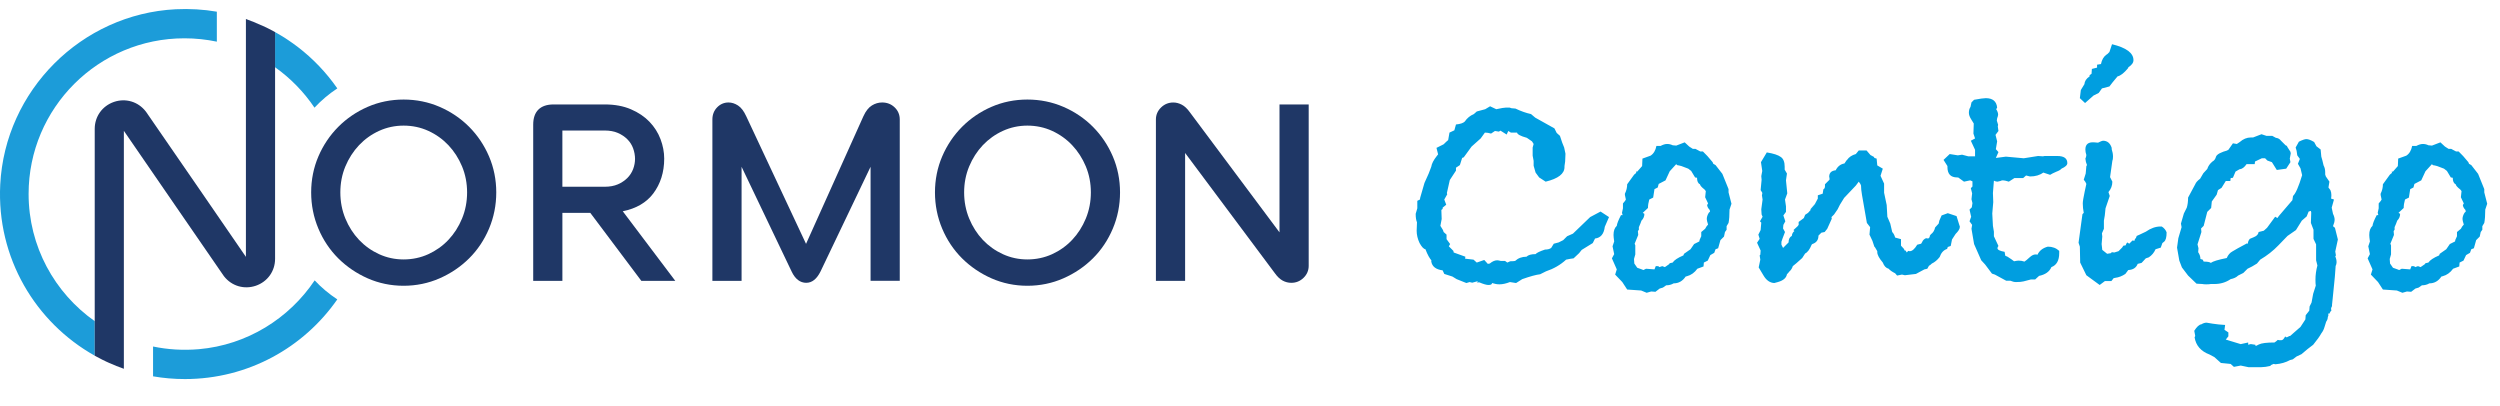 <?xml version="1.0" encoding="UTF-8"?>
<svg xmlns="http://www.w3.org/2000/svg" width="277" height="45" viewBox="0 0 277 45" fill="none">
  <path d="M178.278 24.052L177.81 25.132C177.714 25.924 177.354 26.356 176.73 26.428L176.478 26.932L175.254 27.688L174.966 28.048L174.354 28.624C174.138 28.648 173.862 28.696 173.526 28.768C172.902 29.344 172.158 29.776 171.294 30.064L170.646 30.388C170.214 30.436 169.554 30.616 168.666 30.928L167.982 31.36L167.298 31.252C166.866 31.42 166.482 31.504 166.146 31.504C165.882 31.504 165.606 31.456 165.318 31.36C165.318 31.504 165.186 31.576 164.922 31.576C164.706 31.576 164.37 31.48 163.914 31.288H163.626L163.77 31.144L163.122 31.324L162.834 31.252L162.474 31.36L161.394 30.928L160.926 30.64L160.026 30.352L159.846 29.956C159.102 29.86 158.682 29.536 158.586 28.984V28.84L158.658 28.912C158.418 28.672 158.178 28.24 157.938 27.616C157.746 27.592 157.53 27.364 157.29 26.932C157.074 26.476 156.966 26.02 156.966 25.564C156.966 25.276 156.978 24.964 157.002 24.628C156.906 24.412 156.858 24.1 156.858 23.692L157.038 23.08V22.252L157.326 22.108L157.362 21.892L157.83 20.272L158.298 19.228L158.586 18.472C158.634 18.136 158.838 17.74 159.198 17.284L159.342 17.104L159.162 16.384L159.954 15.988C160.17 15.772 160.338 15.616 160.458 15.52L160.602 14.692L161.142 14.44L161.322 13.792C161.802 13.744 162.126 13.636 162.294 13.468C162.558 13.084 162.894 12.808 163.302 12.64L163.626 12.352L164.562 12.1L165.102 11.776L165.786 12.1C166.338 11.98 166.698 11.92 166.866 11.92H167.262L167.478 11.992L167.91 12.028C168.51 12.316 169.086 12.52 169.638 12.64L170.106 13.036L172.23 14.224L172.482 14.728L172.842 15.052L173.094 15.808L173.31 16.348L173.454 17.032L173.418 17.896C173.418 17.944 173.394 18.112 173.346 18.4V18.508C173.346 19.252 172.65 19.792 171.258 20.128L170.538 19.66L170.142 19.12L169.926 18.364V17.824L169.818 17.248V16.348L169.926 15.952L169.746 15.664C169.65 15.592 169.494 15.484 169.278 15.34L169.17 15.268C168.474 15.076 168.114 14.884 168.09 14.692H167.406L167.118 14.512L166.938 14.908L166.254 14.476L166.074 14.584L165.642 14.512L165.21 14.8C164.97 14.728 164.742 14.692 164.526 14.692L164.058 15.34L163.05 16.24L162.186 17.428L162.006 17.5L161.754 18.292L161.322 18.58V18.904L160.638 19.948L160.314 21.388L160.35 21.532L160.026 22.108L160.242 22.684L159.846 23.008V23.152L159.702 23.26L159.738 24.268L159.594 25.024L159.882 25.492L159.954 25.708L160.278 25.996V26.5L160.674 27.04L160.53 27.292L161.034 27.796L161.07 27.976L162.366 28.444L162.33 28.66L163.266 28.768L163.626 29.092L164.454 28.804L164.85 29.236L165.066 29.2C165.354 28.96 165.63 28.84 165.894 28.84C165.966 28.84 166.098 28.864 166.29 28.912H166.758L167.01 29.092L167.334 28.948C167.574 28.948 167.754 28.936 167.874 28.912C168.21 28.6 168.63 28.444 169.134 28.444C169.326 28.252 169.662 28.156 170.142 28.156C170.262 28.012 170.61 27.844 171.186 27.652C171.474 27.652 171.702 27.592 171.87 27.472L172.158 27.004L172.698 26.86L173.202 26.608L173.634 26.176L174.282 25.888L176.19 24.052L177.342 23.44L178.278 24.052ZM191.847 22.576L191.631 23.224C191.631 23.848 191.595 24.34 191.523 24.7L191.307 25.06V25.456L191.127 25.708L191.019 26.212L190.623 26.608L190.371 27.508L190.083 27.616L189.939 28.012L189.507 28.264L189.219 28.876L188.787 29.092L188.751 29.524L188.067 29.776C187.755 30.208 187.371 30.484 186.915 30.604L186.771 30.64C186.435 31.144 185.991 31.396 185.439 31.396C185.199 31.54 184.923 31.612 184.611 31.612L184.251 31.864L183.891 31.972L183.423 32.332L182.955 32.296L182.451 32.44L181.839 32.188L180.291 32.08L179.751 31.252L178.959 30.424L179.139 29.848L178.599 28.624L178.851 28.156L178.671 27.292L178.851 26.752C178.803 26.416 178.779 26.176 178.779 26.032C178.779 25.576 178.899 25.24 179.139 25.024C179.163 24.784 179.319 24.388 179.607 23.836H179.787L179.715 23.584L179.823 23.08V22.54C180.015 22.324 180.123 22.18 180.147 22.108L180.039 21.604V21.46C180.207 21.124 180.291 20.776 180.291 20.416L181.047 19.372C181.047 19.372 181.071 19.348 181.119 19.3C181.191 19.252 181.251 19.204 181.299 19.156L181.263 19.012H181.407L181.947 18.4L181.983 17.572L182.883 17.248C183.219 17.032 183.435 16.672 183.531 16.168H183.999C184.263 16.024 184.503 15.952 184.719 15.952C184.935 15.952 185.139 16 185.331 16.096L185.727 16.132L186.663 15.772L187.167 16.24L187.563 16.492H187.851L188.391 16.78H188.679C188.991 17.068 189.351 17.464 189.759 17.968L189.831 18.148L190.083 18.292L190.839 19.264L191.523 20.956V21.316L191.847 22.576ZM189.471 23.44L189.435 23.26C189.267 23.092 189.171 22.912 189.147 22.72L189.255 22.54L188.931 21.856L189.003 21.172L188.859 20.992C188.547 20.752 188.379 20.56 188.355 20.416C188.139 20.32 188.031 20.08 188.031 19.696L187.815 19.66L187.383 18.94L187.059 18.688L186.303 18.4L186.015 18.328C185.871 18.328 185.775 18.28 185.727 18.184L185.007 18.976L184.539 19.984L183.783 20.38L183.675 20.776L183.315 20.956L183.171 21.892L182.739 22.108C182.643 22.444 182.595 22.756 182.595 23.044L182.019 23.584L182.199 23.692C182.199 23.98 182.091 24.232 181.875 24.448C181.803 24.664 181.707 24.904 181.587 25.168V25.456L181.479 25.6L181.515 26.032L181.119 27.004L181.191 27.184V28.192L181.047 28.696L181.083 29.2L181.407 29.668L181.911 29.848L182.091 29.92L182.379 29.776L183.315 29.848L183.459 29.488H183.603C183.747 29.488 183.831 29.524 183.855 29.596L184.179 29.488L184.467 29.596L184.935 29.272L185.007 29.164L185.331 29.092C185.499 28.828 185.895 28.564 186.519 28.3L186.591 28.12L187.311 27.616L187.707 27.04L188.283 26.752L188.319 26.572L188.499 26.176V25.708L188.931 25.348L189.075 25.096L189.255 24.88C189.159 24.592 189.111 24.388 189.111 24.268C189.111 24.052 189.183 23.824 189.327 23.584L189.471 23.44ZM217.146 25.168C217.146 25.36 216.99 25.612 216.678 25.924L216.282 26.536L216.138 27.256L215.814 27.364L215.742 27.58C215.358 27.7 215.082 28 214.914 28.48C214.65 28.816 214.362 29.056 214.05 29.2C213.93 29.32 213.822 29.404 213.726 29.452L213.546 29.776L213.222 29.848L212.286 30.352L211.062 30.496L210.738 30.424L210.198 30.532L209.982 30.28C209.646 30.112 209.406 29.944 209.262 29.776C208.974 29.704 208.758 29.476 208.614 29.092C208.206 28.612 208.002 28.228 208.002 27.94V27.832L207.75 27.4L207.678 27.328L207.462 26.68L207.138 25.996L207.21 25.168L206.85 24.7L206.31 21.604C206.238 21.196 206.202 20.848 206.202 20.56L206.13 20.38L205.95 20.128L205.626 20.56L204.33 21.928L203.862 22.684L203.61 23.188L203.214 23.764L202.926 24.052L202.962 24.232L202.458 25.348L202.17 25.708L201.81 25.78L201.486 26.104C201.486 26.584 201.258 26.896 200.802 27.04L200.73 27.112C200.514 27.64 200.274 27.964 200.01 28.084L199.686 28.588C199.158 29.068 198.81 29.368 198.642 29.488C198.57 29.728 198.438 29.932 198.246 30.1C198.198 30.172 198.114 30.268 197.994 30.388C197.922 30.796 197.586 31.084 196.986 31.252L196.59 31.36C196.11 31.336 195.714 31.06 195.402 30.532L194.862 29.632L195.042 28.768L194.97 28.3L195.042 28.228L195.078 27.76L194.682 26.896L194.97 26.464L194.826 25.996L195.078 25.492L195.15 24.664L195.006 24.52L195.294 24.016L195.186 23.764L195.15 23.188L195.294 22.108C195.246 21.868 195.222 21.712 195.222 21.64C195.222 21.592 195.234 21.544 195.258 21.496C195.258 21.424 195.258 21.376 195.258 21.352L195.078 21.064L195.186 19.912L195.15 19.516L195.258 18.94L195.114 17.968L195.762 16.888C196.506 17.008 197.022 17.176 197.31 17.392C197.598 17.584 197.742 17.944 197.742 18.472V18.796L197.994 19.228L197.886 19.984L198.03 21.424L197.778 22.108L197.886 22.864V23.476L197.598 23.872L197.814 24.52L197.598 24.916L197.562 25.312L197.778 25.708L197.49 26.464L197.382 26.788V27.112L197.562 27.472L198.174 26.86C198.174 26.5 198.294 26.26 198.534 26.14C198.558 25.9 198.654 25.72 198.822 25.6L198.714 25.492L199.182 25.06L199.29 24.916V24.592L199.866 24.16L200.01 23.8L200.334 23.584L201.738 22C201.618 22.144 201.222 22.588 200.55 23.332V23.404L200.622 23.152L201.09 22.612L201.414 22V21.64L201.954 21.46L202.026 20.992L202.17 20.848L202.206 20.668V20.416L202.71 19.912C202.71 19.864 202.71 19.804 202.71 19.732C202.686 19.66 202.674 19.612 202.674 19.588C202.674 19.156 202.914 18.916 203.394 18.868C203.61 18.436 203.934 18.184 204.366 18.112L204.582 17.788L204.654 17.716C204.87 17.404 205.194 17.188 205.626 17.068L205.95 16.672H206.814L207.246 17.176L207.642 17.392L207.678 17.5L207.93 17.572L208.002 18.328L208.614 18.688L208.362 19.48L208.758 20.344V21.352L209.046 22.72L209.118 24.016L209.442 24.772L209.658 25.708C209.802 25.852 209.91 26.056 209.982 26.32L210.63 26.5V27.22L210.99 27.616V27.724L211.134 27.76L211.278 27.976L211.422 27.796C211.374 27.796 211.434 27.808 211.602 27.832C211.866 27.832 212.142 27.592 212.43 27.112L212.862 27.004L212.97 26.824C213.042 26.632 213.186 26.488 213.402 26.392L213.654 26.428L213.798 26.284L213.834 26.104L213.942 25.96C214.182 25.792 214.338 25.54 214.41 25.204L214.806 24.772L214.878 24.448L215.13 23.872L215.814 23.62L216.786 23.944L217.11 24.988C217.11 25.012 217.122 25.036 217.146 25.06C217.146 25.108 217.146 25.144 217.146 25.168ZM229.06 18.076C229.06 18.292 228.844 18.496 228.412 18.688C228.316 18.808 228.136 18.916 227.872 19.012C227.536 19.156 227.296 19.276 227.152 19.372L226.396 19.12C226.012 19.408 225.52 19.552 224.92 19.552L224.488 19.444L224.164 19.732H223.192L222.58 20.128C222.316 20.032 222.064 19.984 221.824 19.984C221.752 20.032 221.584 20.08 221.32 20.128C221.2 20.128 221.068 20.092 220.924 20.02L220.816 21.388L220.852 22.396L220.744 23.656L220.816 25.024L220.924 25.672V26.176L221.428 27.256C221.356 27.328 221.32 27.412 221.32 27.508C221.32 27.676 221.584 27.808 222.112 27.904L222.184 28.336L222.436 28.444L222.868 28.732L223.156 28.948C223.396 28.9 223.564 28.876 223.66 28.876C223.876 28.876 224.092 28.912 224.308 28.984C224.404 28.936 224.608 28.768 224.92 28.48C225.136 28.288 225.34 28.192 225.532 28.192C225.556 28.192 225.592 28.192 225.64 28.192C225.688 28.216 225.724 28.228 225.748 28.228C225.964 27.772 226.348 27.472 226.9 27.328C227.404 27.328 227.824 27.484 228.16 27.796V28.048C228.16 28.864 227.872 29.38 227.296 29.596C227.08 30.1 226.624 30.424 225.928 30.568L225.496 30.964H225.028L224.2 31.18C224.008 31.228 223.732 31.252 223.372 31.252C223.18 31.252 222.976 31.204 222.76 31.108H222.292L221.032 30.424L220.708 30.316L219.952 29.308L219.52 28.84L218.728 27.04L218.44 25.348L218.512 24.916L218.224 24.52L218.404 24.016L218.224 23.224L218.476 22.972L218.548 22.504L218.44 22.072L218.512 21.424L218.368 20.848L218.548 20.668V20.092L218.296 19.984L217.612 20.128L216.964 19.66H216.856C216.136 19.66 215.776 19.276 215.776 18.508V18.4L215.344 17.716L216.028 17.068L216.928 17.212L217.396 17.14L218.08 17.32H218.836V16.6L218.368 15.592L218.836 15.34L218.656 14.8L218.692 13.684L218.404 13.216C218.236 12.952 218.152 12.712 218.152 12.496C218.152 12.232 218.212 12.016 218.332 11.848L218.44 11.344L218.728 11.056C219.376 10.936 219.808 10.876 220.024 10.876C220.792 10.876 221.212 11.224 221.284 11.92L221.176 12.1C221.32 12.316 221.392 12.52 221.392 12.712C221.392 12.736 221.38 12.796 221.356 12.892L221.284 13.108L221.248 13.36L221.392 13.828L221.356 14.008L221.428 14.512L221.104 14.944L221.284 15.664L221.14 16.528L221.428 16.852L221.14 17.5L222.256 17.356L224.236 17.536L225.82 17.284L226.36 17.32L226.54 17.284H227.944C228.688 17.284 229.06 17.548 229.06 18.076ZM236.388 6.664C236.388 6.952 236.196 7.216 235.812 7.456V7.528C235.356 8.08 234.96 8.392 234.624 8.464L234.084 9.112L233.724 9.58L232.896 9.796L232.536 10.3L231.96 10.588L231.024 11.416L230.448 10.876L230.556 9.976L230.952 9.328C230.976 8.992 231.168 8.704 231.528 8.464V8.32L231.744 8.176L231.78 7.636L232.356 7.492V7.168L232.788 7.096C232.884 6.616 233.088 6.268 233.4 6.052L233.508 5.98L233.724 5.764L234.012 4.9C235.596 5.284 236.388 5.872 236.388 6.664ZM240.06 25.744C240.06 26.296 239.964 26.644 239.772 26.788L239.592 26.932L239.412 27.436L238.836 27.616C238.668 28 238.416 28.3 238.08 28.516L237.756 28.624L237.288 29.128L236.856 29.236C236.688 29.668 236.34 29.896 235.812 29.92C235.764 29.992 235.656 30.136 235.488 30.352C235.128 30.592 234.756 30.736 234.372 30.784L234.192 30.82L233.94 31.144H233.22L232.644 31.576L231.168 30.496L230.484 29.092L230.448 27.328L230.304 26.896L230.736 23.728L230.88 23.584C230.808 23.224 230.772 22.876 230.772 22.54C230.772 22.324 230.844 21.88 230.988 21.208L231.168 20.38C231.12 20.236 231.024 20.08 230.88 19.912L231.096 19.228L231.168 18.4L231.24 18.292C231.144 18.076 231.084 17.836 231.06 17.572C231.084 17.524 231.108 17.464 231.132 17.392C231.156 17.296 231.168 17.224 231.168 17.176C231.096 16.96 231.06 16.756 231.06 16.564C231.06 15.988 231.384 15.724 232.032 15.772L232.464 15.808C232.752 15.664 232.932 15.592 233.004 15.592C233.484 15.592 233.808 15.856 233.976 16.384V16.528C234.072 16.816 234.12 17.092 234.12 17.356C234.12 17.572 234.096 17.728 234.048 17.824L233.796 19.624L234.048 20.128C234.048 20.56 233.904 20.944 233.616 21.28L233.76 21.712L233.292 23.08C233.244 23.68 233.184 24.136 233.112 24.448V25.348L232.896 25.852L232.932 26.212L232.86 27.04L232.932 27.688L233.472 28.12L233.904 28.048L233.976 27.94L234.264 27.976L234.732 27.832L235.128 27.436L235.272 27.22L235.524 27.184L235.596 27.004L235.704 26.86L235.92 27.004L236.28 26.644L236.496 26.68L236.568 26.428H236.64L236.748 26.14L237.072 25.996L237.756 25.672C238.308 25.288 238.848 25.096 239.376 25.096H239.52C239.784 25.264 239.964 25.48 240.06 25.744ZM259.036 26.536L258.748 27.868L258.82 28.3L258.748 28.408C258.844 28.624 258.892 28.84 258.892 29.056C258.892 29.2 258.856 29.344 258.784 29.488V29.56C258.784 29.848 258.676 31.024 258.46 33.088L258.388 33.772V33.916L258.316 34.06L258.28 34.204L258.316 34.42L258.208 34.528L258.1 34.744H257.956L257.992 34.924L257.92 35.14C257.92 35.308 257.86 35.476 257.74 35.644L257.56 36.22C257.488 36.484 257.368 36.724 257.2 36.94C257.032 37.252 256.732 37.672 256.3 38.2L255.688 38.668L255.004 39.244L254.464 39.496L254.032 39.82L253.744 39.892C253.264 40.156 252.724 40.312 252.124 40.36L251.908 40.324L251.584 40.468V40.54C251.176 40.636 250.828 40.684 250.54 40.684H249.136L248.272 40.504L247.516 40.648L247.156 40.324L246.076 40.216L245.356 39.568L244.816 39.28C243.856 38.92 243.304 38.284 243.16 37.372L243.232 37.228L243.124 36.652C243.412 36.196 243.676 35.956 243.916 35.932C244.108 35.812 244.3 35.752 244.492 35.752C244.492 35.752 244.708 35.788 245.14 35.86C245.596 35.932 246.064 35.98 246.544 36.004L246.472 36.544L246.904 36.832V37.264L246.616 37.624L248.272 38.128L249.1 37.948V38.2L249.352 38.128H249.424C249.448 38.128 249.604 38.152 249.892 38.2L249.928 38.344L250.288 38.164C250.576 38.02 251.152 37.948 252.016 37.948C252.16 37.852 252.28 37.756 252.376 37.66C252.4 37.66 252.46 37.672 252.556 37.696C252.652 37.696 252.724 37.696 252.772 37.696C252.916 37.696 253.06 37.552 253.204 37.264C253.228 37.336 253.276 37.372 253.348 37.372C253.396 37.372 253.456 37.348 253.528 37.3C253.6 37.252 253.648 37.228 253.672 37.228H253.744L254.896 36.22L255.436 35.392L255.472 34.924L255.868 34.42L255.904 33.952L256.12 33.52L256.3 32.548L256.588 31.648C256.564 31.504 256.552 31.288 256.552 31C256.552 30.472 256.624 29.944 256.768 29.416L256.624 28.84V27.076L256.336 26.464V25.456L256.048 24.7L256.084 23.548L256.048 23.368L255.796 23.44L255.58 23.98L255.04 24.448L254.392 25.492L253.456 26.14L252.448 27.184C251.872 27.784 251.2 28.312 250.432 28.768L250.072 29.2L249.532 29.524L249.028 29.776L248.56 30.244L247.984 30.532C247.792 30.724 247.516 30.856 247.156 30.928C246.628 31.288 246.028 31.468 245.356 31.468H244.96C244.84 31.492 244.672 31.504 244.456 31.504C244.264 31.504 244.12 31.492 244.024 31.468L243.376 31.432L242.44 30.532L241.756 29.632L241.468 28.876L241.216 27.436L241.36 26.392L241.72 25.168L241.648 24.772L241.972 23.656L242.296 23.008C242.392 22.696 242.44 22.324 242.44 21.892L243.232 20.416C243.304 20.224 243.484 20.02 243.772 19.804L244.132 19.192L244.564 18.724C244.66 18.412 244.852 18.136 245.14 17.896C245.332 17.8 245.464 17.62 245.536 17.356C245.632 17.092 246.088 16.852 246.904 16.636L246.724 16.672L246.904 16.6C246.976 16.48 247.144 16.24 247.408 15.88L247.84 15.952L248.164 15.736C248.548 15.4 248.956 15.232 249.388 15.232H249.64L250.576 14.872L251.116 15.052H251.764L252.16 15.268C252.4 15.292 252.592 15.4 252.736 15.592L253.24 16.096L253.384 16.168L253.456 16.312L253.78 16.816L253.816 16.996L253.708 17.572L253.78 17.968L253.312 18.688L252.268 18.832L251.728 17.968L251.224 17.788L250.972 17.536H250.612C250.492 17.584 250.24 17.704 249.856 17.896L249.82 18.184H248.92C248.68 18.544 248.416 18.736 248.128 18.76C247.984 18.856 247.84 18.94 247.696 19.012L247.408 19.696L247.156 19.732L247.12 20.056H246.616L246.148 20.812L245.752 21.064L245.608 21.568L245.068 22.324L244.996 23.044L244.564 23.476L244.168 25.024L243.88 25.312L243.916 25.708L243.484 27.076L243.592 27.508L243.556 27.94C243.724 28.18 243.808 28.432 243.808 28.696L244.06 28.768L244.168 28.984C244.576 28.984 244.84 29.032 244.96 29.128C245.176 28.96 245.764 28.78 246.724 28.588C246.868 28.252 247.072 28.012 247.336 27.868C247.6 27.7 248.14 27.4 248.956 26.968L249.064 27.004C249.064 26.812 249.136 26.632 249.28 26.464C249.64 26.32 249.856 26.224 249.928 26.176C250.12 26.056 250.228 25.9 250.252 25.708L250.828 25.564L251.188 25.24L252.088 24.016L252.34 24.16C252.364 24.088 252.628 23.764 253.132 23.188L253.996 22.18L254.068 21.712C254.356 21.448 254.692 20.68 255.076 19.408L254.896 18.652L254.608 18.148L254.824 17.608L254.536 17.212L254.464 16.708L254.356 16.348L254.716 15.7C255.1 15.508 255.376 15.412 255.544 15.412C255.76 15.412 256.048 15.52 256.408 15.736L256.66 16.204L257.128 16.564L257.2 17.356C257.272 17.572 257.356 17.896 257.452 18.328C257.572 18.544 257.632 18.796 257.632 19.084V19.336L257.704 19.552L258.1 20.128L257.992 20.776L258.208 21.064C258.28 21.232 258.316 21.412 258.316 21.604C258.316 21.772 258.304 21.904 258.28 22L258.604 22.108L258.352 23.008L258.496 23.692C258.616 23.932 258.676 24.148 258.676 24.34C258.676 24.532 258.616 24.772 258.496 25.06L258.712 25.24L259.036 26.536ZM275.582 22.576L275.366 23.224C275.366 23.848 275.33 24.34 275.258 24.7L275.042 25.06V25.456L274.862 25.708L274.754 26.212L274.358 26.608L274.106 27.508L273.818 27.616L273.674 28.012L273.242 28.264L272.954 28.876L272.522 29.092L272.486 29.524L271.802 29.776C271.49 30.208 271.106 30.484 270.65 30.604L270.506 30.64C270.17 31.144 269.726 31.396 269.174 31.396C268.934 31.54 268.658 31.612 268.346 31.612L267.986 31.864L267.626 31.972L267.158 32.332L266.69 32.296L266.186 32.44L265.574 32.188L264.026 32.08L263.486 31.252L262.694 30.424L262.874 29.848L262.334 28.624L262.586 28.156L262.406 27.292L262.586 26.752C262.538 26.416 262.514 26.176 262.514 26.032C262.514 25.576 262.634 25.24 262.874 25.024C262.898 24.784 263.054 24.388 263.342 23.836H263.522L263.45 23.584L263.558 23.08V22.54C263.75 22.324 263.858 22.18 263.882 22.108L263.774 21.604V21.46C263.942 21.124 264.026 20.776 264.026 20.416L264.782 19.372C264.782 19.372 264.806 19.348 264.854 19.3C264.926 19.252 264.986 19.204 265.034 19.156L264.998 19.012H265.142L265.682 18.4L265.718 17.572L266.618 17.248C266.954 17.032 267.17 16.672 267.266 16.168H267.734C267.998 16.024 268.238 15.952 268.454 15.952C268.67 15.952 268.874 16 269.066 16.096L269.462 16.132L270.398 15.772L270.902 16.24L271.298 16.492H271.586L272.126 16.78H272.414C272.726 17.068 273.086 17.464 273.494 17.968L273.566 18.148L273.818 18.292L274.574 19.264L275.258 20.956V21.316L275.582 22.576ZM273.206 23.44L273.17 23.26C273.002 23.092 272.906 22.912 272.882 22.72L272.99 22.54L272.666 21.856L272.738 21.172L272.594 20.992C272.282 20.752 272.114 20.56 272.09 20.416C271.874 20.32 271.766 20.08 271.766 19.696L271.55 19.66L271.118 18.94L270.794 18.688L270.038 18.4L269.75 18.328C269.606 18.328 269.51 18.28 269.462 18.184L268.742 18.976L268.274 19.984L267.518 20.38L267.41 20.776L267.05 20.956L266.906 21.892L266.474 22.108C266.378 22.444 266.33 22.756 266.33 23.044L265.754 23.584L265.934 23.692C265.934 23.98 265.826 24.232 265.61 24.448C265.538 24.664 265.442 24.904 265.322 25.168V25.456L265.214 25.6L265.25 26.032L264.854 27.004L264.926 27.184V28.192L264.782 28.696L264.818 29.2L265.142 29.668L265.646 29.848L265.826 29.92L266.114 29.776L267.05 29.848L267.194 29.488H267.338C267.482 29.488 267.566 29.524 267.59 29.596L267.914 29.488L268.202 29.596L268.67 29.272L268.742 29.164L269.066 29.092C269.234 28.828 269.63 28.564 270.254 28.3L270.326 28.12L271.046 27.616L271.442 27.04L272.018 26.752L272.054 26.572L272.234 26.176V25.708L272.666 25.348L272.81 25.096L272.99 24.88C272.894 24.592 272.846 24.388 272.846 24.268C272.846 24.052 272.918 23.824 273.062 23.584L273.206 23.44Z" fill="#009EE0"></path>
  <g clip-path="url(#clip0_515_2339)">
    <path d="M44.717 31.663C43.313 31.663 41.973 31.384 40.737 30.839C39.506 30.294 38.409 29.55 37.481 28.626C36.55 27.699 35.807 26.592 35.278 25.334C34.747 24.075 34.477 22.724 34.477 21.319C34.477 19.914 34.747 18.572 35.278 17.331C35.81 16.091 36.55 14.989 37.481 14.055C38.409 13.121 39.506 12.377 40.74 11.839C41.976 11.301 43.315 11.03 44.72 11.03C46.124 11.03 47.466 11.301 48.712 11.839C49.952 12.377 51.054 13.121 51.984 14.055C52.915 14.989 53.653 16.091 54.185 17.331C54.716 18.572 54.986 19.914 54.986 21.319C54.986 22.724 54.716 24.075 54.185 25.334C53.653 26.592 52.913 27.699 51.982 28.623C51.051 29.55 49.95 30.294 48.709 30.839C47.464 31.387 46.119 31.663 44.715 31.663H44.717ZM44.717 13.918C43.765 13.918 42.853 14.113 42.007 14.499C41.158 14.886 40.41 15.421 39.78 16.089C39.148 16.759 38.638 17.549 38.267 18.44C37.897 19.328 37.71 20.296 37.71 21.319C37.71 22.342 37.897 23.314 38.267 24.212C38.638 25.113 39.148 25.907 39.78 26.575C40.41 27.242 41.16 27.778 42.009 28.165C42.853 28.551 43.765 28.746 44.72 28.746C45.674 28.746 46.612 28.551 47.456 28.165C48.303 27.778 49.053 27.245 49.685 26.575C50.316 25.907 50.825 25.113 51.196 24.212C51.566 23.314 51.754 22.339 51.754 21.319C51.754 20.298 51.566 19.331 51.196 18.44C50.825 17.549 50.316 16.757 49.685 16.089C49.053 15.421 48.305 14.886 47.456 14.499C46.612 14.113 45.691 13.918 44.72 13.918H44.717Z" fill="#1F3766"></path>
    <path d="M74.823 31.118H71.059L65.403 23.583H62.313V31.118H59.079V13.81C59.079 12.348 59.86 11.572 61.339 11.572H67.022C68.109 11.572 69.08 11.752 69.907 12.108C70.735 12.463 71.427 12.931 71.966 13.496C72.507 14.06 72.918 14.708 73.188 15.426C73.457 16.139 73.594 16.862 73.594 17.578C73.594 19.076 73.183 20.377 72.375 21.448C71.617 22.45 70.485 23.108 69.003 23.408L74.82 31.118H74.823ZM62.313 20.692H66.995C67.56 20.692 68.053 20.601 68.462 20.423C68.873 20.243 69.229 20.005 69.516 19.717C69.799 19.431 70.013 19.1 70.153 18.73C70.292 18.356 70.362 17.976 70.362 17.604C70.362 17.232 70.292 16.821 70.15 16.435C70.013 16.058 69.799 15.722 69.513 15.436C69.227 15.148 68.873 14.91 68.46 14.73C68.051 14.552 67.558 14.461 66.993 14.461H62.311V20.689L62.313 20.692Z" fill="#1F3766"></path>
    <path d="M89.341 31.336C88.655 31.336 88.109 30.919 87.717 30.093L82.167 18.48V31.118H78.933V13.236C78.933 12.708 79.108 12.257 79.454 11.899C79.803 11.539 80.229 11.354 80.717 11.354C81.075 11.354 81.431 11.467 81.773 11.69C82.119 11.916 82.415 12.302 82.679 12.874L89.309 27.021L95.668 12.874C95.927 12.307 96.242 11.908 96.606 11.685C96.964 11.464 97.346 11.354 97.741 11.354C98.282 11.354 98.746 11.534 99.121 11.892C99.501 12.252 99.693 12.706 99.693 13.236V31.115H96.459V18.478L90.909 30.09C90.495 30.916 89.968 31.334 89.341 31.334V31.336Z" fill="#1F3766"></path>
    <path d="M113.834 31.663C112.429 31.663 111.09 31.384 109.854 30.839C108.623 30.294 107.526 29.55 106.598 28.626C105.667 27.699 104.924 26.592 104.395 25.334C103.864 24.075 103.594 22.726 103.594 21.319C103.594 19.912 103.864 18.57 104.395 17.331C104.926 16.091 105.667 14.989 106.595 14.055C107.524 13.121 108.62 12.374 109.854 11.839C111.09 11.301 112.429 11.03 113.834 11.03C115.238 11.03 116.58 11.301 117.826 11.839C119.069 12.374 120.171 13.121 121.099 14.055C122.029 14.989 122.768 16.091 123.299 17.331C123.831 18.572 124.1 19.914 124.1 21.319C124.1 22.724 123.831 24.075 123.299 25.334C122.768 26.592 122.027 27.699 121.096 28.623C120.166 29.55 119.064 30.294 117.823 30.839C116.578 31.387 115.236 31.663 113.831 31.663H113.834ZM113.834 13.918C112.882 13.918 111.97 14.113 111.124 14.499C110.275 14.886 109.527 15.421 108.894 16.089C108.262 16.759 107.755 17.549 107.384 18.44C107.014 19.328 106.826 20.298 106.826 21.319C106.826 22.339 107.014 23.314 107.384 24.212C107.755 25.113 108.264 25.907 108.894 26.575C109.527 27.242 110.275 27.778 111.124 28.165C111.968 28.551 112.879 28.746 113.834 28.746C114.789 28.746 115.726 28.551 116.571 28.165C117.419 27.778 118.167 27.242 118.797 26.575C119.43 25.907 119.937 25.113 120.31 24.212C120.68 23.314 120.868 22.339 120.868 21.319C120.868 20.298 120.68 19.328 120.31 18.44C119.94 17.549 119.43 16.759 118.797 16.089C118.167 15.421 117.417 14.886 116.568 14.499C115.724 14.113 114.803 13.918 113.831 13.918H113.834Z" fill="#1F3766"></path>
    <path d="M143.076 31.336C142.742 31.336 142.422 31.255 142.119 31.091C141.819 30.93 141.525 30.652 141.249 30.263L131.31 16.948V31.118H128.075V13.236C128.075 12.723 128.268 12.276 128.645 11.909C129.023 11.541 129.477 11.356 130.001 11.356C130.316 11.356 130.631 11.438 130.942 11.599C131.252 11.76 131.55 12.038 131.829 12.43L141.768 25.744V11.575H145.003V29.456C145.003 29.968 144.81 30.417 144.433 30.784C144.055 31.151 143.601 31.336 143.076 31.336Z" fill="#1F3766"></path>
    <path d="M19.459 1.026C9.02 1.559 0.553 10.028 0.026 20.454C-0.383 28.58 3.944 35.735 10.497 39.409V35.584C6.062 32.462 3.169 27.31 3.169 21.487C3.172 11.964 10.901 4.244 20.438 4.244C21.667 4.244 22.869 4.374 24.026 4.616V1.295C22.552 1.041 21.02 0.95 19.459 1.026ZM34.848 11.928C35.598 11.121 36.447 10.405 37.375 9.795C36.158 8.043 34.679 6.491 32.984 5.195C32.655 4.943 32.32 4.705 31.976 4.474C31.702 4.285 31.426 4.107 31.142 3.941C31.012 3.862 30.882 3.785 30.75 3.711C30.659 3.656 30.567 3.603 30.476 3.555V7.45C32.19 8.665 33.672 10.187 34.845 11.928H34.848ZM34.865 31.065C32.034 35.294 27.369 38.221 22.049 38.689C20.291 38.84 18.584 38.732 16.958 38.393V41.697C18.105 41.897 19.286 42 20.489 42C27.484 42 33.66 38.509 37.373 33.171C36.452 32.568 35.61 31.862 34.862 31.063L34.865 31.065Z" fill="#1C9CD9"></path>
    <path d="M30.479 3.555V28.678C30.479 30.049 29.639 31.214 28.346 31.66C27.047 32.102 25.666 31.694 24.82 30.611L24.767 30.537L19.373 22.707L13.724 14.497V40.862C13.174 40.667 12.635 40.454 12.103 40.216C12.082 40.206 12.06 40.199 12.034 40.185C11.947 40.146 11.861 40.105 11.776 40.067C11.62 39.997 11.473 39.923 11.319 39.846C11.103 39.738 10.889 39.625 10.677 39.508C10.617 39.476 10.555 39.447 10.495 39.407V14.278C10.495 12.905 11.334 11.738 12.63 11.291C13.924 10.85 15.304 11.26 16.148 12.345C16.165 12.367 16.182 12.394 16.204 12.42L22.035 20.879L27.247 28.46V2.107C27.828 2.311 28.398 2.549 28.954 2.801C28.966 2.806 28.985 2.81 28.997 2.813C29.209 2.909 29.418 3.007 29.627 3.108C29.637 3.113 29.644 3.118 29.654 3.12C29.865 3.223 30.075 3.332 30.279 3.444C30.344 3.478 30.409 3.514 30.474 3.552L30.479 3.555Z" fill="#1F3766"></path>
  </g>
  <defs>
    <clipPath id="clip0_515_2339">
      <rect width="145" height="41" fill="white" transform="translate(0 1)"></rect>
    </clipPath>
  </defs>
</svg>

